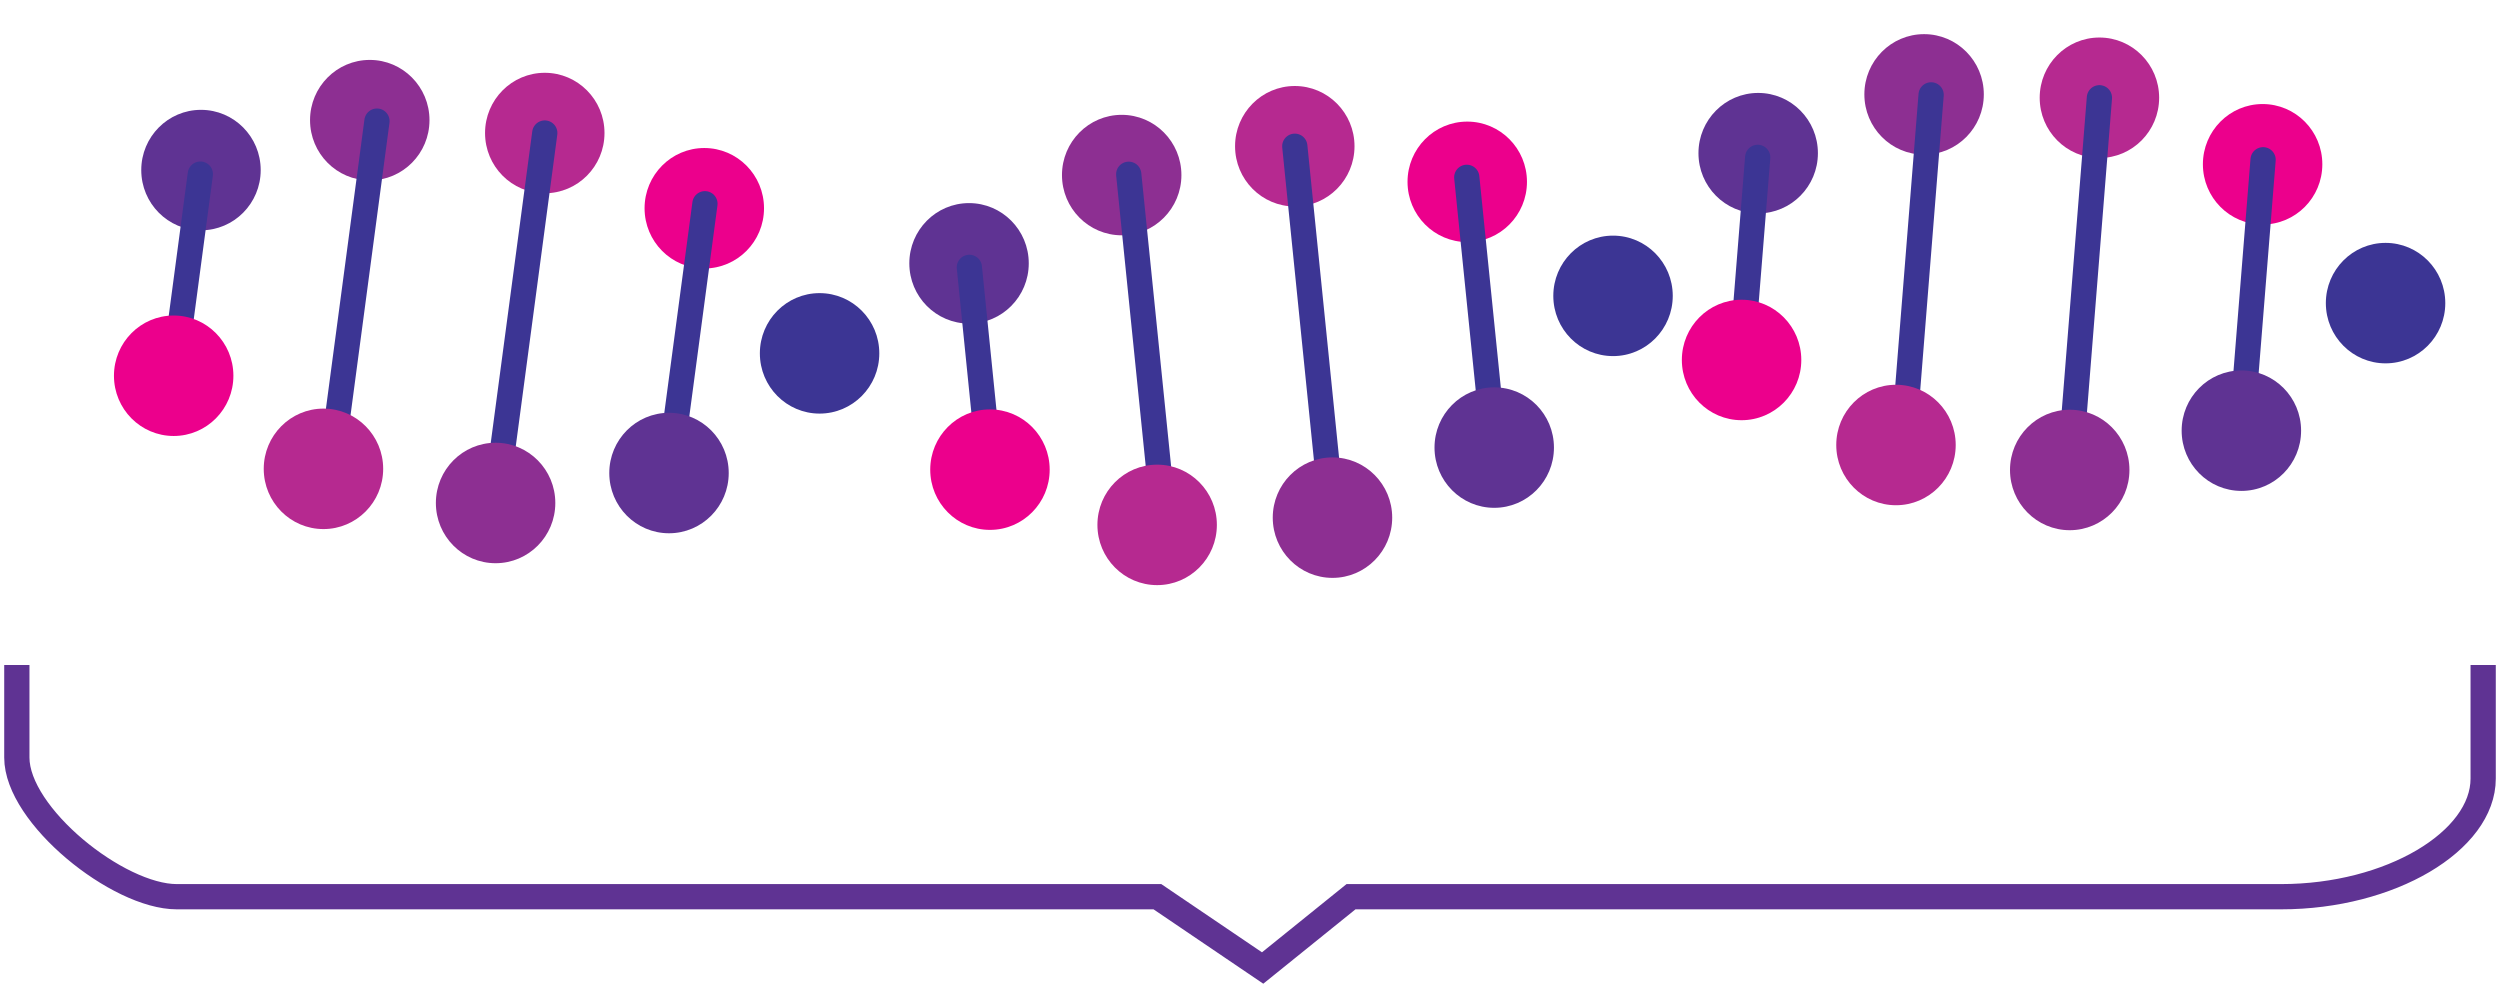 <svg xmlns="http://www.w3.org/2000/svg" width="297" height="117" fill="none"><g clip-path="url(#a)"><path fill="#EC008C" d="M83.67 31.896c3.918 0 7.095-3.204 7.095-7.156s-3.177-7.156-7.095-7.156-7.095 3.204-7.095 7.156 3.177 7.156 7.095 7.156"/><path fill="#B62990" d="M64.719 22.96c3.918 0 7.095-3.204 7.095-7.156s-3.177-7.156-7.095-7.156-7.095 3.204-7.095 7.156 3.177 7.156 7.095 7.156"/><path fill="#8D2F92" d="M43.928 21.43c3.918 0 7.095-3.204 7.095-7.156s-3.177-7.156-7.095-7.156c-3.919 0-7.095 3.204-7.095 7.156s3.176 7.156 7.095 7.156"/><path fill="#5F3393" d="M23.877 27.361c3.918 0 7.094-3.204 7.094-7.156s-3.176-7.156-7.094-7.156-7.095 3.204-7.095 7.156 3.176 7.156 7.095 7.156"/><path stroke="#3C3594" stroke-linecap="round" stroke-miterlimit="10" stroke-width="3" d="m83.746 24.204-4.268 31.992M64.719 15.804 58.933 59.22M44.782 14.389l-5.445 40.888M23.8 20.684 20.14 48.16"/><path fill="#3C3594" d="M97.366 49.135c3.919 0 7.095-3.204 7.095-7.156s-3.176-7.156-7.095-7.156-7.094 3.204-7.094 7.156 3.176 7.156 7.094 7.156"/><path fill="#5F3393" d="M79.478 63.352c3.918 0 7.094-3.204 7.094-7.156 0-3.953-3.176-7.156-7.094-7.156s-7.095 3.203-7.095 7.156 3.176 7.156 7.095 7.156"/><path fill="#8D2F92" d="M58.876 66.91c3.919 0 7.095-3.203 7.095-7.156s-3.176-7.156-7.095-7.156-7.094 3.204-7.094 7.156c0 3.953 3.176 7.156 7.094 7.156"/><path fill="#B62990" d="M38.427 62.854c3.918 0 7.094-3.204 7.094-7.156s-3.176-7.156-7.094-7.156-7.095 3.204-7.095 7.156 3.176 7.156 7.095 7.156"/><path fill="#EC008C" d="M20.633 51.795c3.918 0 7.094-3.204 7.094-7.156s-3.176-7.156-7.094-7.156-7.095 3.204-7.095 7.156 3.176 7.156 7.095 7.156m153.676-23.037c3.918 0 7.094-3.204 7.094-7.156s-3.176-7.156-7.094-7.156-7.095 3.204-7.095 7.156 3.176 7.156 7.095 7.156"/><path fill="#B62990" d="M153.821 24.53c3.918 0 7.095-3.204 7.095-7.157s-3.177-7.156-7.095-7.156-7.095 3.204-7.095 7.156c0 3.953 3.177 7.156 7.095 7.156"/><path fill="#8D2F92" d="M133.258 27.954c3.918 0 7.094-3.204 7.094-7.156s-3.176-7.156-7.094-7.156-7.095 3.204-7.095 7.156 3.176 7.156 7.095 7.156"/><path fill="#5F3393" d="M115.122 38.44c3.919 0 7.095-3.204 7.095-7.156 0-3.953-3.176-7.156-7.095-7.156s-7.094 3.203-7.094 7.156 3.176 7.156 7.094 7.156"/><path stroke="#3C3594" stroke-linecap="round" stroke-miterlimit="10" stroke-width="3" d="m174.252 21.066 3.263 32.107m-23.694-35.8 4.42 43.587m-24.149-40.257 4.174 41.022M115.16 31.762l2.789 27.572"/><path fill="#3C3594" d="M191.628 42.305c3.919 0 7.095-3.204 7.095-7.157s-3.176-7.155-7.095-7.155-7.095 3.203-7.095 7.156 3.177 7.155 7.095 7.155"/><path fill="#5F3393" d="M177.515 60.329c3.918 0 7.094-3.204 7.094-7.157s-3.176-7.155-7.094-7.155-7.095 3.203-7.095 7.155 3.176 7.157 7.095 7.157"/><path fill="#8D2F92" d="M158.298 68.652c3.918 0 7.095-3.204 7.095-7.156 0-3.953-3.177-7.156-7.095-7.156s-7.095 3.203-7.095 7.156 3.177 7.156 7.095 7.156"/><path fill="#B62990" d="M137.469 69.513c3.918 0 7.095-3.204 7.095-7.156 0-3.953-3.177-7.156-7.095-7.156s-7.095 3.203-7.095 7.156 3.177 7.156 7.095 7.156"/><path fill="#EC008C" d="M117.607 62.95c3.919 0 7.095-3.204 7.095-7.156s-3.176-7.156-7.095-7.156-7.095 3.204-7.095 7.156 3.177 7.156 7.095 7.156m151.191-36.278c3.919 0 7.095-3.204 7.095-7.156s-3.176-7.156-7.095-7.156-7.094 3.204-7.094 7.156c0 3.953 3.176 7.156 7.094 7.156"/><path fill="#B62990" d="M249.411 18.77c3.918 0 7.095-3.204 7.095-7.156s-3.177-7.156-7.095-7.156-7.095 3.204-7.095 7.156 3.177 7.156 7.095 7.156"/><path fill="#8D2F92" d="M228.582 18.368c3.918 0 7.095-3.203 7.095-7.156s-3.177-7.156-7.095-7.156c-3.919 0-7.095 3.204-7.095 7.156 0 3.953 3.176 7.156 7.095 7.156"/><path fill="#5F3393" d="M208.872 25.352c3.918 0 7.095-3.204 7.095-7.156s-3.177-7.156-7.095-7.156-7.095 3.204-7.095 7.156 3.177 7.156 7.095 7.156"/><path stroke="#3C3594" stroke-linecap="round" stroke-miterlimit="10" stroke-width="3" d="m268.855 18.98-2.58 32.183m-16.864-39.549-3.491 43.682M229.417 11.27l-3.282 41.118m-17.32-33.694-2.219 27.61"/><path fill="#3C3594" d="M283.405 43.166c3.919 0 7.095-3.204 7.095-7.156 0-3.953-3.176-7.156-7.095-7.156s-7.094 3.203-7.094 7.156 3.176 7.156 7.094 7.156"/><path fill="#5F3393" d="M266.275 58.32c3.919 0 7.095-3.204 7.095-7.157s-3.176-7.156-7.095-7.156-7.095 3.204-7.095 7.156c0 3.953 3.177 7.156 7.095 7.156"/><path fill="#8D2F92" d="M245.883 62.988c3.918 0 7.094-3.204 7.094-7.156s-3.176-7.156-7.094-7.156-7.095 3.204-7.095 7.156 3.176 7.156 7.095 7.156"/><path fill="#B62990" d="M225.243 60.022c3.919 0 7.095-3.203 7.095-7.156s-3.176-7.156-7.095-7.156-7.095 3.204-7.095 7.156c0 3.953 3.177 7.156 7.095 7.156"/><path fill="#EC008C" d="M206.899 49.92c3.919 0 7.095-3.204 7.095-7.156s-3.176-7.156-7.095-7.156-7.095 3.204-7.095 7.156 3.177 7.156 7.095 7.156"/></g><path stroke="#5F3393" stroke-width="3" d="M2 79v11c0 6.882 12 16.529 19 16.529h116.5L150 115l10.5-8.471H271c13 0 24-6.617 24-14.029V79"/><defs><clipPath id="a"><path fill="#fff" d="M6.5 0h284v72H6.5z"/></clipPath></defs></svg>